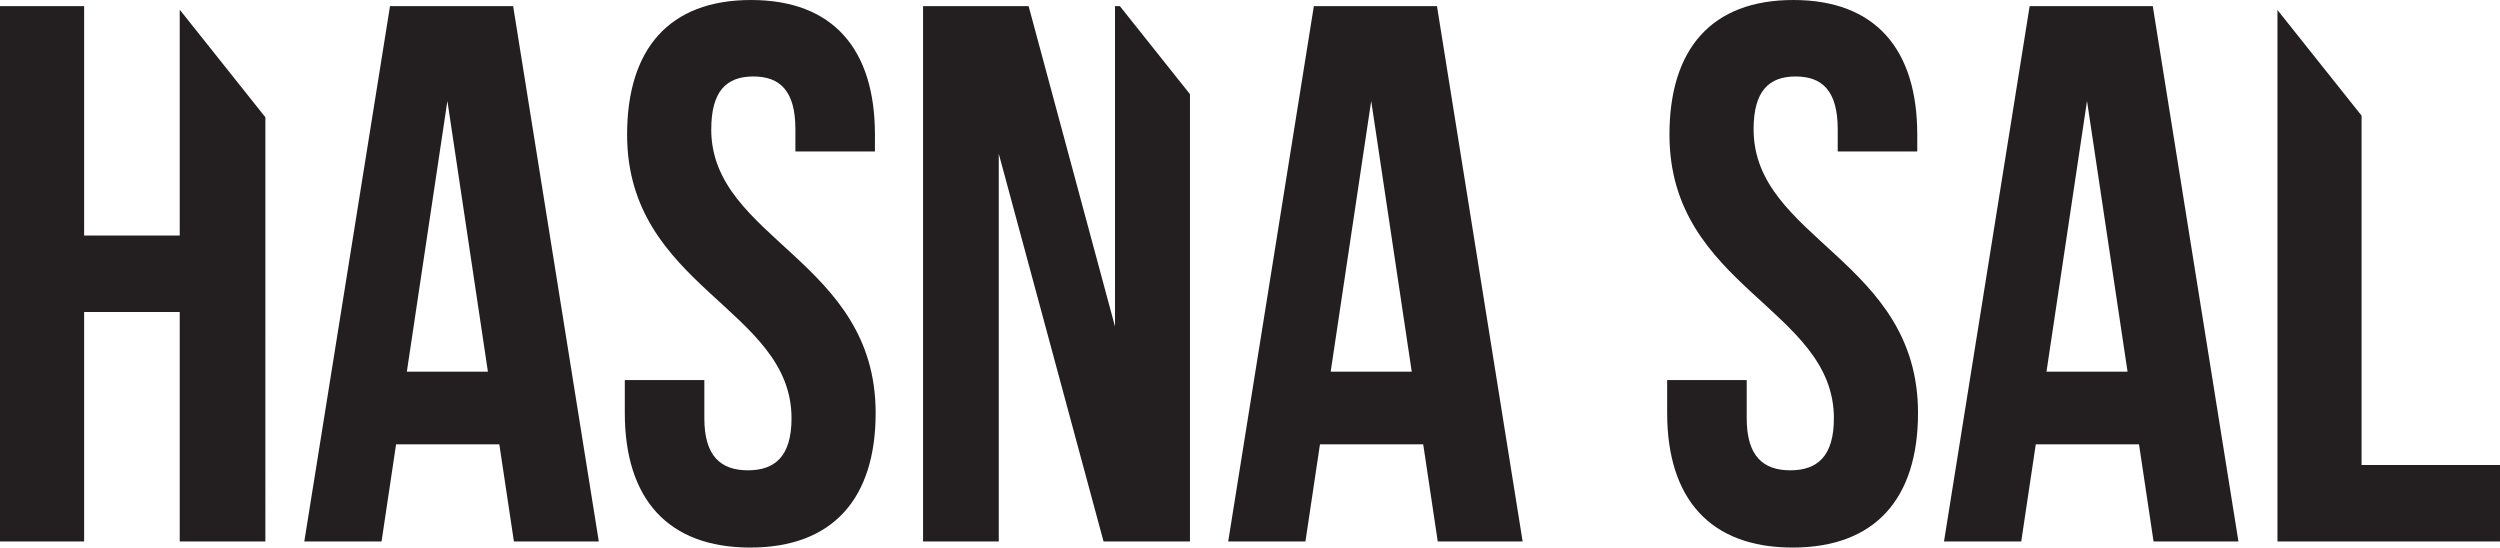 <svg id="Layer_1" data-name="Layer 1" xmlns="http://www.w3.org/2000/svg" viewBox="0 0 202.675 44.392">
  <defs>
    <style>
      .cls-1 {
        fill: #231f20;
      }
    </style>
  </defs>
  <title>Sal</title>
  <path class="cls-1" d="M17.55,6.695H10.73v43.4h6.82v-18.6H25.3v18.6h6.944V15.706L25.3,6.984V25.295H17.55ZM50.285,36.331H43.713L47,14.383Zm2.108,13.764h6.882l-6.944-43.4H42.349L35.4,50.095h6.262l1.178-7.874h8.37Zm16-33.418c0-3.1,1.24-4.278,3.41-4.278s3.41,1.178,3.41,4.278v1.8h6.448V17.111c0-6.944-3.41-10.912-10.044-10.912S61.569,10.167,61.569,17.111c0,12.4,13.33,14.074,13.33,23,0,3.1-1.364,4.216-3.534,4.216s-3.534-1.116-3.534-4.216v-3.1H61.383v2.666c0,6.944,3.472,10.912,10.168,10.912s10.168-3.968,10.168-10.912c0-12.4-13.33-14.074-13.33-23m31.806,33.418H107.2V13.832l-5.683-7.137h-.393V32.673L94.119,6.695H85.563v43.4H91.7V18.661ZM125.18,36.331h-6.572l3.286-21.948Zm2.108,13.764h6.882l-6.944-43.4h-9.982l-6.944,43.4h6.262l1.178-7.874h8.37Zm25.606-33.418c0-3.1,1.24-4.278,3.409-4.278s3.411,1.178,3.411,4.278v1.8h6.448V17.111c0-6.944-3.411-10.912-10.044-10.912s-10.045,3.968-10.045,10.912c0,12.4,13.331,14.074,13.331,23,0,3.1-1.364,4.216-3.534,4.216s-3.534-1.116-3.534-4.216v-3.1h-6.449v2.666c0,6.944,3.473,10.912,10.169,10.912s10.168-3.968,10.168-10.912c0-12.4-13.33-14.074-13.33-23m30.317,19.654h-6.572l3.286-21.948Zm2.108,13.764H192.2l-6.944-43.4h-9.982l-6.944,43.4h6.262l1.178-7.874h8.37Zm28.086,0v-6.2H202.183V15.574l-6.82-8.566V50.095Z" transform="translate(-10.73 -6.199)"/>
</svg>

